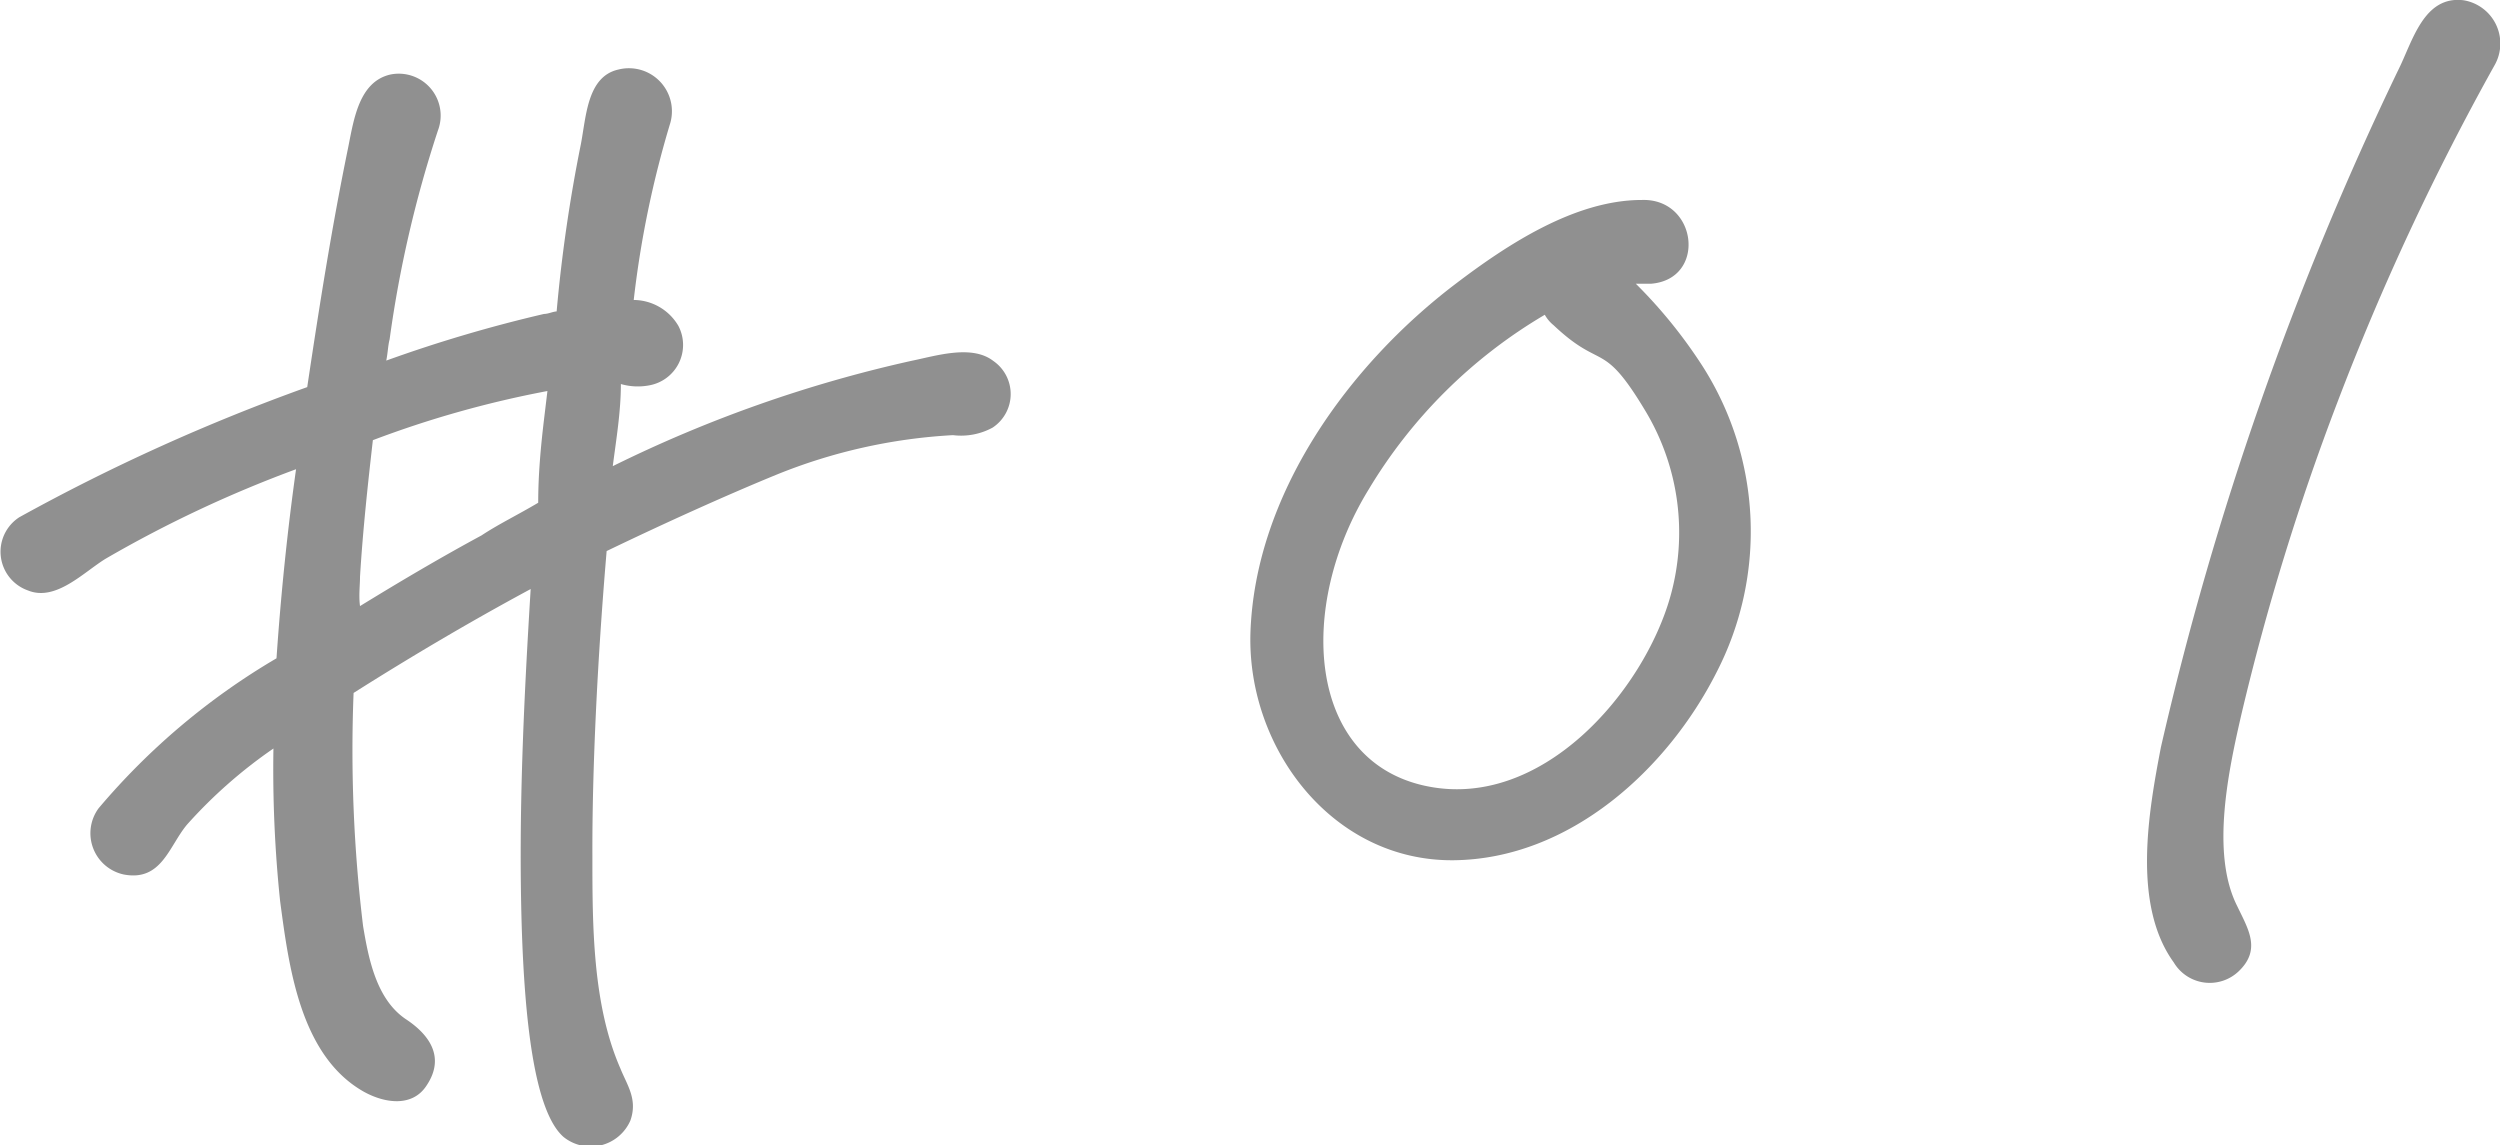 <svg xmlns="http://www.w3.org/2000/svg" viewBox="0 0 89.51 41.01"><defs><style>.cls-1{fill:#909090;}</style></defs><g id="レイヤー_2" data-name="レイヤー 2"><g id="photo"><path class="cls-1" d="M35.54,15.31a2.36,2.36,0,0,1-1.42.27A19.61,19.61,0,0,0,27.79,17c-1.78.73-3.93,1.7-6.07,2.73-.34,4-.52,7.9-.51,10.9,0,2.48,0,5.33,1,7.62.24.6.63,1.11.36,1.87a1.55,1.55,0,0,1-2.39.59c-1.08-.94-1.4-4.38-1.5-7.53-.12-4.05.07-8,.32-12.09-2.21,1.19-4.35,2.46-6.34,3.72A52.23,52.23,0,0,0,13,33.16c.19,1.12.46,2.61,1.53,3.33.76.5,1.46,1.31.74,2.38-.5.77-1.48.64-2.24.22-2.29-1.29-2.69-4.5-3-6.82a45.42,45.42,0,0,1-.24-5.47A17.23,17.23,0,0,0,6.7,29.52c-.65.77-.91,2.05-2.27,1.79a1.51,1.51,0,0,1-.9-2.37A24.68,24.68,0,0,1,9.9,23.57q.24-3.5.7-6.77A43.7,43.7,0,0,0,3.79,20C3,20.48,2,21.55,1,21.14a1.47,1.47,0,0,1-.31-2.62A70.45,70.45,0,0,1,11,13.86c.44-2.94.88-5.73,1.47-8.6.2-1,.39-2.33,1.5-2.59a1.5,1.5,0,0,1,1.71,2,42.09,42.09,0,0,0-1.73,7.48c-.06.23-.06.46-.12.76a50.18,50.18,0,0,1,5.65-1.67c.15,0,.3-.08.45-.09a54.73,54.73,0,0,1,.87-6c.19-1,.23-2.41,1.34-2.66A1.54,1.54,0,0,1,24,4.4a35.92,35.92,0,0,0-1.31,6.34,1.87,1.87,0,0,1,1.6.93,1.47,1.47,0,0,1-1.06,2.13,2.17,2.17,0,0,1-1-.05c0,1-.17,2-.29,2.94a47.3,47.3,0,0,1,10.69-3.77c.89-.18,2.16-.59,2.93,0A1.44,1.44,0,0,1,35.54,15.31ZM19.27,18c0-1,.09-2,.21-3l.12-1a37,37,0,0,0-6.25,1.76c-.18,1.58-.36,3.24-.46,4.89,0,.3-.05.68,0,1.05,1.4-.86,2.87-1.73,4.35-2.53C17.86,18.76,18.53,18.44,19.27,18Z"/><path class="cls-1" d="M61.46,24.07c-1.77,3.5-5.27,6.68-9.4,6.73-4.35.05-7.4-4-7.29-8.11.15-5,3.54-9.64,7.35-12.53,1.84-1.4,4.27-3,6.66-3,2-.07,2.34,2.85.32,3h-.53a17.55,17.55,0,0,1,2.42,3A11,11,0,0,1,61.46,24.07Zm-2.52-9.31c-1.58-2.65-1.55-1.45-3.32-3.12a1.27,1.27,0,0,1-.31-.37A18,18,0,0,0,49,17.53c-2.58,4.21-2.19,9.67,2,10.6s7.86-3.39,8.81-6.79A8.45,8.45,0,0,0,58.94,14.76Z"/><path class="cls-1" d="M89.33,2.31A91.75,91.75,0,0,0,83.69,14.4a87.76,87.76,0,0,0-3.43,11.14c-.46,2-1.12,5-.16,6.9.39.82.87,1.55.06,2.33a1.5,1.5,0,0,1-2.33-.31c-1.49-2.06-.91-5.37-.46-7.71A115.2,115.2,0,0,1,85.88,2.48c.5-1,.9-2.65,2.33-2.47A1.57,1.57,0,0,1,89.33,2.31Z"/></g></g></svg>